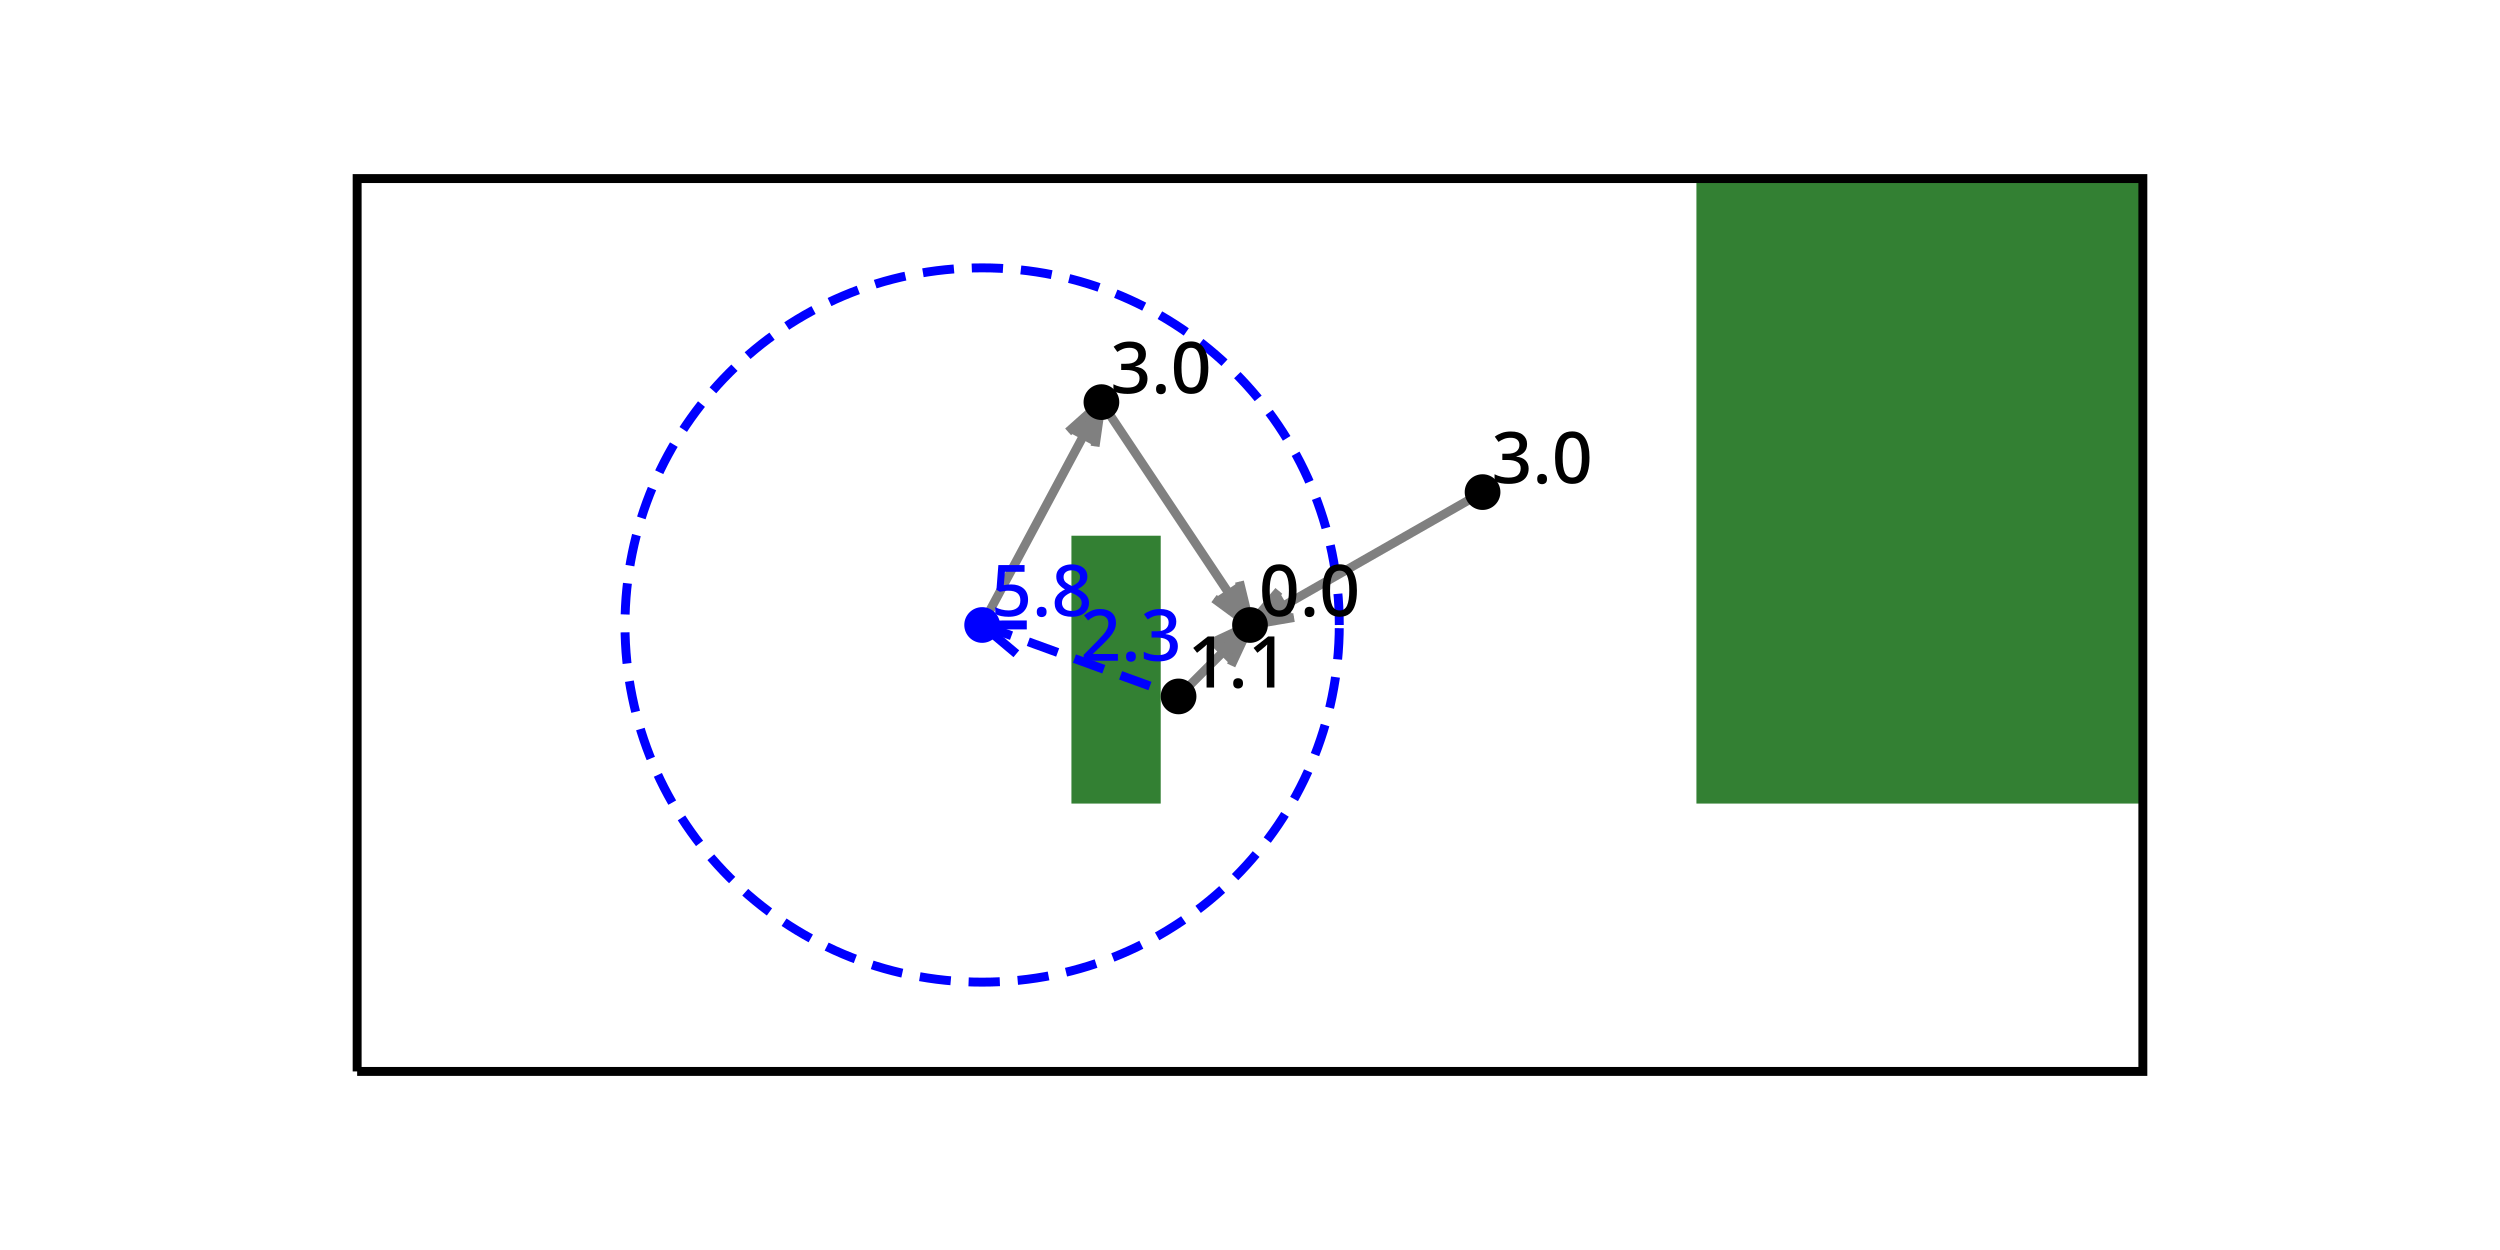 <?xml version="1.0" encoding="UTF-8"?>
<svg xmlns="http://www.w3.org/2000/svg" xmlns:xlink="http://www.w3.org/1999/xlink" width="1200" height="600" viewBox="0 0 1200 600">
<defs>
<g>
<g id="glyph-0-0">
<path d="M 18.031 0 L 1.578 0 L 1.578 -2.812 L 7.891 -9.219 C 9.117 -10.477 10.145 -11.57 10.969 -12.5 C 11.789 -13.426 12.406 -14.316 12.812 -15.172 C 13.227 -16.023 13.438 -16.957 13.438 -17.969 C 13.438 -19.195 13.07 -20.129 12.344 -20.766 C 11.613 -21.41 10.664 -21.734 9.5 -21.734 C 8.375 -21.734 7.363 -21.523 6.469 -21.109 C 5.582 -20.703 4.66 -20.109 3.703 -19.328 L 1.75 -21.766 C 2.727 -22.586 3.848 -23.301 5.109 -23.906 C 6.367 -24.508 7.863 -24.812 9.594 -24.812 C 11.926 -24.812 13.758 -24.219 15.094 -23.031 C 16.438 -21.844 17.109 -20.254 17.109 -18.266 C 17.109 -16.961 16.844 -15.758 16.312 -14.656 C 15.789 -13.551 15.051 -12.445 14.094 -11.344 C 13.133 -10.25 12.004 -9.07 10.703 -7.812 L 6.141 -3.391 L 6.141 -3.219 L 18.031 -3.219 Z M 18.031 0 "/>
</g>
<g id="glyph-0-1">
<path d="M 2.328 -2.016 C 2.328 -2.91 2.551 -3.539 3 -3.906 C 3.445 -4.27 4 -4.453 4.656 -4.453 C 5.301 -4.453 5.859 -4.27 6.328 -3.906 C 6.797 -3.539 7.031 -2.91 7.031 -2.016 C 7.031 -1.129 6.797 -0.488 6.328 -0.094 C 5.859 0.289 5.301 0.484 4.656 0.484 C 4 0.484 3.445 0.289 3 -0.094 C 2.551 -0.488 2.328 -1.129 2.328 -2.016 Z M 2.328 -2.016 "/>
</g>
<g id="glyph-0-2">
<path d="M 17.078 -18.828 C 17.078 -17.148 16.602 -15.82 15.656 -14.844 C 14.707 -13.863 13.477 -13.211 11.969 -12.891 L 11.969 -12.75 C 13.906 -12.52 15.363 -11.906 16.344 -10.906 C 17.332 -9.914 17.828 -8.613 17.828 -7 C 17.828 -5.582 17.488 -4.316 16.812 -3.203 C 16.133 -2.098 15.094 -1.227 13.688 -0.594 C 12.289 0.031 10.492 0.344 8.297 0.344 C 6.992 0.344 5.781 0.238 4.656 0.031 C 3.539 -0.176 2.477 -0.52 1.469 -1 L 1.469 -4.281 C 2.5 -3.758 3.602 -3.359 4.781 -3.078 C 5.957 -2.805 7.082 -2.672 8.156 -2.672 C 10.238 -2.672 11.734 -3.066 12.641 -3.859 C 13.555 -4.648 14.016 -5.754 14.016 -7.172 C 14.016 -8.535 13.469 -9.535 12.375 -10.172 C 11.281 -10.816 9.633 -11.141 7.438 -11.141 L 5.203 -11.141 L 5.203 -14.125 L 7.469 -14.125 C 9.551 -14.125 11.062 -14.508 12 -15.281 C 12.938 -16.062 13.406 -17.082 13.406 -18.344 C 13.406 -19.438 13.047 -20.285 12.328 -20.891 C 11.609 -21.492 10.57 -21.797 9.219 -21.797 C 7.969 -21.797 6.879 -21.602 5.953 -21.219 C 5.023 -20.832 4.16 -20.363 3.359 -19.812 L 1.578 -22.312 C 2.461 -23 3.551 -23.586 4.844 -24.078 C 6.133 -24.566 7.629 -24.812 9.328 -24.812 C 11.859 -24.812 13.781 -24.258 15.094 -23.156 C 16.414 -22.051 17.078 -20.609 17.078 -18.828 Z M 17.078 -18.828 "/>
</g>
<g id="glyph-0-3">
<path d="M 18.062 -12.266 C 18.062 -9.617 17.781 -7.359 17.219 -5.484 C 16.664 -3.609 15.781 -2.164 14.562 -1.156 C 13.352 -0.156 11.754 0.344 9.766 0.344 C 6.953 0.344 4.879 -0.77 3.547 -3 C 2.211 -5.227 1.547 -8.316 1.547 -12.266 C 1.547 -14.898 1.812 -17.16 2.344 -19.047 C 2.883 -20.93 3.758 -22.367 4.969 -23.359 C 6.176 -24.359 7.773 -24.859 9.766 -24.859 C 12.555 -24.859 14.633 -23.754 16 -21.547 C 17.375 -19.336 18.062 -16.242 18.062 -12.266 Z M 5.172 -12.266 C 5.172 -9.066 5.516 -6.672 6.203 -5.078 C 6.891 -3.492 8.078 -2.703 9.766 -2.703 C 11.43 -2.703 12.617 -3.488 13.328 -5.062 C 14.035 -6.645 14.391 -9.047 14.391 -12.266 C 14.391 -15.441 14.035 -17.82 13.328 -19.406 C 12.617 -21 11.43 -21.797 9.766 -21.797 C 8.078 -21.797 6.891 -21 6.203 -19.406 C 5.516 -17.82 5.172 -15.441 5.172 -12.266 Z M 5.172 -12.266 "/>
</g>
<g id="glyph-0-4">
<path d="M 12.75 0 L 9.156 0 L 9.156 -16.25 C 9.156 -17.094 9.164 -17.867 9.188 -18.578 C 9.207 -19.285 9.242 -19.973 9.297 -20.641 C 8.992 -20.336 8.68 -20.039 8.359 -19.75 C 8.047 -19.469 7.68 -19.16 7.266 -18.828 L 4.594 -16.656 L 2.75 -18.984 L 9.734 -24.484 L 12.75 -24.484 Z M 12.75 0 "/>
</g>
<g id="glyph-0-5">
<path d="M 9.672 -15.188 C 12.086 -15.188 14.035 -14.555 15.516 -13.297 C 17.004 -12.047 17.75 -10.254 17.75 -7.922 C 17.75 -5.359 16.938 -3.336 15.312 -1.859 C 13.695 -0.391 11.406 0.344 8.438 0.344 C 7.156 0.344 5.957 0.227 4.844 0 C 3.738 -0.227 2.797 -0.562 2.016 -1 L 2.016 -4.312 C 2.836 -3.832 3.836 -3.441 5.016 -3.141 C 6.191 -2.848 7.32 -2.703 8.406 -2.703 C 10.113 -2.703 11.484 -3.098 12.516 -3.891 C 13.547 -4.68 14.062 -5.91 14.062 -7.578 C 14.062 -9.055 13.598 -10.191 12.672 -10.984 C 11.742 -11.773 10.285 -12.172 8.297 -12.172 C 7.629 -12.172 6.906 -12.113 6.125 -12 C 5.352 -11.883 4.727 -11.77 4.25 -11.656 L 2.578 -12.656 L 3.5 -24.484 L 16.078 -24.484 L 16.078 -21.25 L 6.656 -21.25 L 6.109 -14.844 C 6.492 -14.914 6.984 -14.988 7.578 -15.062 C 8.172 -15.145 8.867 -15.188 9.672 -15.188 Z M 9.672 -15.188 "/>
</g>
<g id="glyph-0-6">
<path d="M 9.766 -24.812 C 11.211 -24.812 12.492 -24.586 13.609 -24.141 C 14.734 -23.703 15.617 -23.047 16.266 -22.172 C 16.922 -21.305 17.25 -20.223 17.25 -18.922 C 17.25 -17.461 16.801 -16.266 15.906 -15.328 C 15.008 -14.391 13.938 -13.598 12.688 -12.953 C 13.645 -12.473 14.531 -11.93 15.344 -11.328 C 16.156 -10.723 16.805 -10.016 17.297 -9.203 C 17.785 -8.391 18.031 -7.438 18.031 -6.344 C 18.031 -4.969 17.691 -3.781 17.016 -2.781 C 16.348 -1.789 15.395 -1.02 14.156 -0.469 C 12.926 0.07 11.488 0.344 9.844 0.344 C 7.188 0.344 5.141 -0.234 3.703 -1.391 C 2.266 -2.547 1.547 -4.16 1.547 -6.234 C 1.547 -7.336 1.77 -8.305 2.219 -9.141 C 2.676 -9.973 3.281 -10.688 4.031 -11.281 C 4.789 -11.875 5.617 -12.375 6.516 -12.781 C 5.328 -13.469 4.332 -14.297 3.531 -15.266 C 2.727 -16.242 2.328 -17.473 2.328 -18.953 C 2.328 -20.234 2.656 -21.301 3.312 -22.156 C 3.977 -23.02 4.867 -23.676 5.984 -24.125 C 7.109 -24.582 8.367 -24.812 9.766 -24.812 Z M 9.734 -21.969 C 8.586 -21.969 7.648 -21.688 6.922 -21.125 C 6.191 -20.57 5.828 -19.781 5.828 -18.75 C 5.828 -17.602 6.219 -16.719 7 -16.094 C 7.789 -15.469 8.75 -14.898 9.875 -14.391 C 10.945 -14.848 11.852 -15.398 12.594 -16.047 C 13.344 -16.703 13.719 -17.602 13.719 -18.75 C 13.719 -19.781 13.348 -20.57 12.609 -21.125 C 11.879 -21.688 10.922 -21.969 9.734 -21.969 Z M 5.047 -6.312 C 5.047 -5.207 5.43 -4.289 6.203 -3.562 C 6.984 -2.832 8.172 -2.469 9.766 -2.469 C 11.316 -2.469 12.5 -2.828 13.312 -3.547 C 14.125 -4.266 14.531 -5.195 14.531 -6.344 C 14.531 -7.457 14.086 -8.379 13.203 -9.109 C 12.328 -9.848 11.219 -10.504 9.875 -11.078 L 9.359 -11.281 C 7.961 -10.688 6.895 -9.992 6.156 -9.203 C 5.414 -8.41 5.047 -7.445 5.047 -6.312 Z M 5.047 -6.312 "/>
</g>
</g>
</defs>
<path fill-rule="nonzero" fill="rgb(20%, 50%, 20%)" fill-opacity="1" d="M 514.285 385.715 L 557.145 385.715 L 557.145 257.145 L 514.285 257.145 L 514.285 385.715 "/>
<path fill-rule="nonzero" fill="rgb(20%, 50%, 20%)" fill-opacity="1" d="M 814.285 385.715 L 1028.57 385.715 L 1028.57 85.715 L 814.285 85.715 L 814.285 385.715 "/>
<path fill="none" stroke-width="0.1" stroke-linecap="butt" stroke-linejoin="miter" stroke="rgb(0%, 0%, 0%)" stroke-opacity="1" stroke-miterlimit="10" d="M 0 0 L 20 0 L 20 10 L 0 10 L 0 0 " transform="matrix(42.857, 0, 0, -42.857, 171.429, 514.286)"/>
<path fill="none" stroke-width="0.1" stroke-linecap="butt" stroke-linejoin="miter" stroke="rgb(0%, 0%, 100%)" stroke-opacity="1" stroke-dasharray="0.35 0.2" stroke-miterlimit="10" d="M 11 5 C 11 7.209 9.209 9 7 9 C 4.791 9 3 7.209 3 5 C 3 2.791 4.791 1 7 1 C 9.209 1 11 2.791 11 5 " transform="matrix(42.857, 0, 0, -42.857, 171.429, 514.286)"/>
<path fill="none" stroke-width="0.1" stroke-linecap="butt" stroke-linejoin="miter" stroke="rgb(0%, 0%, 100%)" stroke-opacity="1" stroke-dasharray="0.35 0.2" stroke-miterlimit="10" d="M 7 5 L 9.2 4.2 " transform="matrix(42.857, 0, 0, -42.857, 171.429, 514.286)"/>
<path fill="none" stroke-width="0.1" stroke-linecap="butt" stroke-linejoin="miter" stroke="rgb(0%, 0%, 100%)" stroke-opacity="1" stroke-miterlimit="10" d="M 7 5 L 7.5 5.001 M 7.383 4.678 L 7 5 " transform="matrix(42.857, 0, 0, -42.857, 171.429, 514.286)"/>
<g fill="rgb(0%, 0%, 100%)" fill-opacity="1">
<use xlink:href="#glyph-0-0" x="518.57" y="317.145"/>
<use xlink:href="#glyph-0-1" x="538.182" y="317.145"/>
<use xlink:href="#glyph-0-2" x="547.542" y="317.145"/>
</g>
<path fill="none" stroke-width="0.1" stroke-linecap="butt" stroke-linejoin="miter" stroke="rgb(50%, 50%, 50%)" stroke-opacity="1" stroke-miterlimit="10" d="M 12.605 6.488 L 10 5 " transform="matrix(42.857, 0, 0, -42.857, 171.429, 514.286)"/>
<path fill-rule="nonzero" fill="rgb(50%, 50%, 50%)" fill-opacity="1" d="M 600 300 L 613.832 283.633 L 621.121 296.395 L 600 300 "/>
<path fill="none" stroke-width="0.1" stroke-linecap="butt" stroke-linejoin="miter" stroke="rgb(50%, 50%, 50%)" stroke-opacity="1" stroke-miterlimit="10" d="M 10 5 L 10.323 5.382 M 10.493 5.084 L 10 5 " transform="matrix(42.857, 0, 0, -42.857, 171.429, 514.286)"/>
<path fill="none" stroke-width="0.1" stroke-linecap="butt" stroke-linejoin="miter" stroke="rgb(50%, 50%, 50%)" stroke-opacity="1" stroke-miterlimit="10" d="M 8.336 7.496 L 10 5 " transform="matrix(42.857, 0, 0, -42.857, 171.429, 514.286)"/>
<path fill-rule="nonzero" fill="rgb(50%, 50%, 50%)" fill-opacity="1" d="M 600 300 L 582.719 287.328 L 594.949 279.176 L 600 300 "/>
<path fill="none" stroke-width="0.1" stroke-linecap="butt" stroke-linejoin="miter" stroke="rgb(50%, 50%, 50%)" stroke-opacity="1" stroke-miterlimit="10" d="M 10 5 L 9.597 5.296 M 9.882 5.486 L 10 5 " transform="matrix(42.857, 0, 0, -42.857, 171.429, 514.286)"/>
<path fill="none" stroke-width="0.1" stroke-linecap="butt" stroke-linejoin="miter" stroke="rgb(50%, 50%, 50%)" stroke-opacity="1" stroke-miterlimit="10" d="M 9.2 4.2 L 10 5 " transform="matrix(42.857, 0, 0, -42.857, 171.429, 514.286)"/>
<path fill-rule="nonzero" fill="rgb(50%, 50%, 50%)" fill-opacity="1" d="M 600 300 L 590.961 319.43 L 580.57 309.039 L 600 300 "/>
<path fill="none" stroke-width="0.1" stroke-linecap="butt" stroke-linejoin="miter" stroke="rgb(50%, 50%, 50%)" stroke-opacity="1" stroke-miterlimit="10" d="M 10 5 L 9.789 4.547 M 9.547 4.789 L 10 5 " transform="matrix(42.857, 0, 0, -42.857, 171.429, 514.286)"/>
<path fill="none" stroke-width="0.1" stroke-linecap="butt" stroke-linejoin="miter" stroke="rgb(50%, 50%, 50%)" stroke-opacity="1" stroke-miterlimit="10" d="M 7 5 L 8.336 7.496 " transform="matrix(42.857, 0, 0, -42.857, 171.429, 514.286)"/>
<path fill-rule="nonzero" fill="rgb(50%, 50%, 50%)" fill-opacity="1" d="M 528.68 193.023 L 525.66 214.238 L 512.703 207.301 L 528.68 193.023 "/>
<path fill="none" stroke-width="0.1" stroke-linecap="butt" stroke-linejoin="miter" stroke="rgb(50%, 50%, 50%)" stroke-opacity="1" stroke-miterlimit="10" d="M 8.336 7.496 L 8.265 7.001 M 7.963 7.163 L 8.336 7.496 " transform="matrix(42.857, 0, 0, -42.857, 171.429, 514.286)"/>
<g fill="rgb(0%, 0%, 0%)" fill-opacity="1">
<use xlink:href="#glyph-0-3" x="604.285" y="295.715"/>
<use xlink:href="#glyph-0-1" x="623.897" y="295.715"/>
<use xlink:href="#glyph-0-3" x="633.257" y="295.715"/>
</g>
<path fill-rule="nonzero" fill="rgb(0%, 0%, 0%)" fill-opacity="1" d="M 652.867 295.715 L 608.57 300 C 608.57 295.266 604.734 291.43 600 291.43 C 595.266 291.43 591.43 295.266 591.43 300 C 591.43 304.734 595.266 308.57 600 308.57 C 604.734 308.57 608.57 304.734 608.57 300 "/>
<g fill="rgb(0%, 0%, 0%)" fill-opacity="1">
<use xlink:href="#glyph-0-2" x="715.918" y="231.926"/>
<use xlink:href="#glyph-0-1" x="735.529" y="231.926"/>
<use xlink:href="#glyph-0-3" x="744.889" y="231.926"/>
</g>
<path fill-rule="nonzero" fill="rgb(0%, 0%, 0%)" fill-opacity="1" d="M 764.5 231.926 L 720.203 236.211 C 720.203 231.477 716.363 227.641 711.633 227.641 C 706.898 227.641 703.059 231.477 703.059 236.211 C 703.059 240.945 706.898 244.781 711.633 244.781 C 716.363 244.781 720.203 240.945 720.203 236.211 "/>
<g fill="rgb(0%, 0%, 0%)" fill-opacity="1">
<use xlink:href="#glyph-0-2" x="532.969" y="188.738"/>
<use xlink:href="#glyph-0-1" x="552.58" y="188.738"/>
<use xlink:href="#glyph-0-3" x="561.94" y="188.738"/>
</g>
<path fill-rule="nonzero" fill="rgb(0%, 0%, 0%)" fill-opacity="1" d="M 581.551 188.738 L 537.254 193.023 C 537.254 188.289 533.414 184.449 528.68 184.449 C 523.949 184.449 520.109 188.289 520.109 193.023 C 520.109 197.758 523.949 201.594 528.68 201.594 C 533.414 201.594 537.254 197.758 537.254 193.023 "/>
<g fill="rgb(0%, 0%, 0%)" fill-opacity="1">
<use xlink:href="#glyph-0-4" x="570" y="330"/>
<use xlink:href="#glyph-0-1" x="589.611" y="330"/>
<use xlink:href="#glyph-0-4" x="598.971" y="330"/>
</g>
<path fill-rule="nonzero" fill="rgb(0%, 0%, 0%)" fill-opacity="1" d="M 618.582 330 L 574.285 334.285 C 574.285 329.551 570.449 325.715 565.715 325.715 C 560.98 325.715 557.145 329.551 557.145 334.285 C 557.145 339.02 560.98 342.855 565.715 342.855 C 570.449 342.855 574.285 339.02 574.285 334.285 "/>
<g fill="rgb(0%, 0%, 100%)" fill-opacity="1">
<use xlink:href="#glyph-0-5" x="475.715" y="295.715"/>
<use xlink:href="#glyph-0-1" x="495.326" y="295.715"/>
<use xlink:href="#glyph-0-6" x="504.686" y="295.715"/>
</g>
<path fill-rule="nonzero" fill="rgb(0%, 0%, 100%)" fill-opacity="1" d="M 524.297 295.715 L 480 300 C 480 295.266 476.164 291.43 471.43 291.43 C 466.695 291.43 462.855 295.266 462.855 300 C 462.855 304.734 466.695 308.57 471.43 308.57 C 476.164 308.57 480 304.734 480 300 "/>
</svg>
